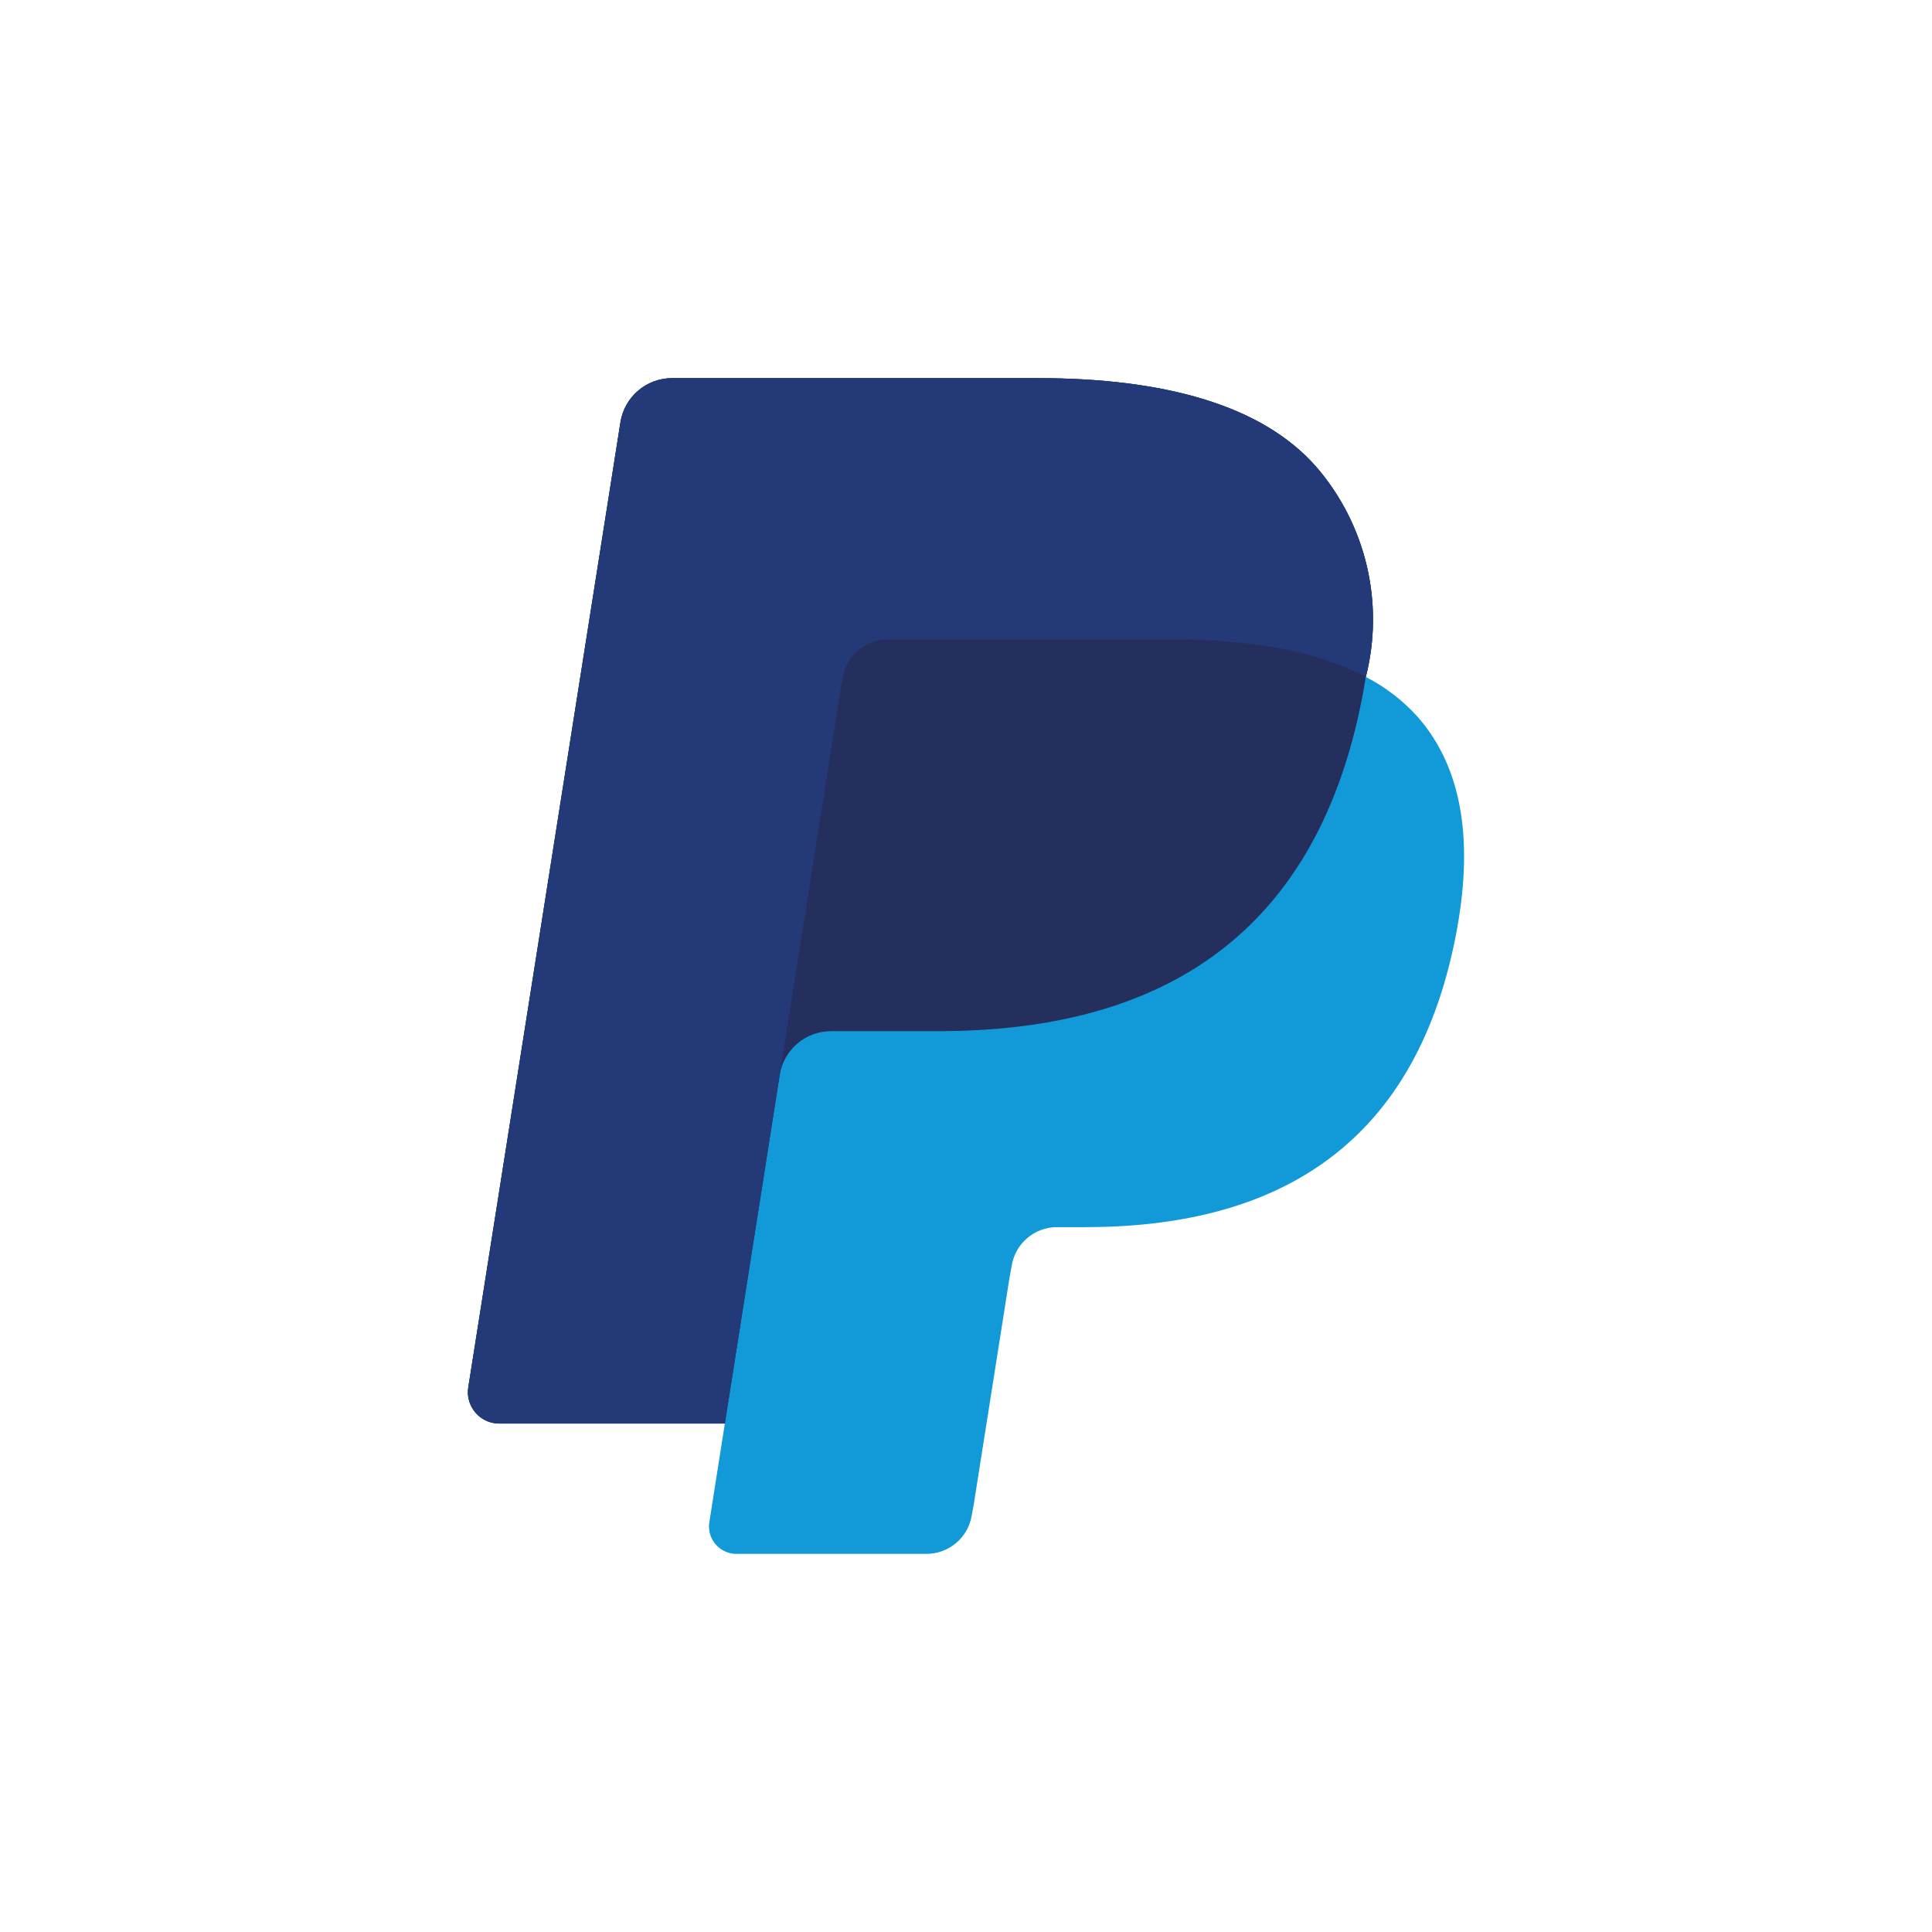 <?xml version="1.0" encoding="utf-8"?>
<svg xmlns="http://www.w3.org/2000/svg" version="1.1" viewBox="0 0 128 128">
  <defs>
    <style>
      .cls-1 {
        fill: #119ad7;
      }

      .cls-2 {
        fill: #fff;
      }

      .cls-3 {
        fill: #242f5d;
      }

      .cls-4 {
        fill: #233978;
      }
    </style>
  </defs>
  
  <g>
    <g id="Layer_1">
      <rect class="cls-2" width="128" height="128"/>
      <path class="cls-1" d="M90.489,44.851c1.243-4.898.017-10.095-3.285-13.92-3.606-4.115-10.117-5.878-18.464-5.878h-24.212c-1.704,0-3.154,1.239-3.421,2.921l-10.081,63.938c-.179,1.133.594,2.197,1.727,2.376.107.017.216.025.324.026h14.946l-1.029,6.543c-.152.99.527,1.917,1.517,2.069.092.014.185.021.277.021h12.596c1.492,0,2.762-1.084,2.996-2.558l.123-.649,2.373-15.047.153-.834c.234-1.472,1.502-2.555,2.992-2.558h1.873c12.203,0,21.762-4.959,24.553-19.298,1.165-5.991.561-10.993-2.522-14.508-.975-1.084-2.14-1.98-3.437-2.645h0"/>
      <path class="cls-3" d="M90.489,44.851c1.243-4.898.017-10.095-3.285-13.92-3.606-4.115-10.117-5.878-18.464-5.878h-24.212c-1.704,0-3.154,1.239-3.421,2.921l-10.081,63.938c-.179,1.133.594,2.197,1.727,2.376.107.017.216.025.324.026h14.946l3.749-23.823-.117.746c.261-1.682,1.709-2.922,3.411-2.921h7.108c13.956,0,24.878-5.67,28.068-22.07.094-.484.175-.954.247-1.415"/>
      <path class="cls-4" d="M55.813,44.922c.234-1.472,1.502-2.555,2.992-2.558h18.977c2.096-.013,4.189.14,6.261.458.549.088,1.081.188,1.6.305s1.019.24,1.506.383c.243.071.484.146.717.224.904.297,1.782.669,2.626,1.11,1.243-4.897.017-10.093-3.285-13.917-3.609-4.112-10.12-5.875-18.468-5.875h-24.212c-1.704,0-3.154,1.239-3.421,2.921l-10.081,63.938c-.179,1.133.594,2.197,1.727,2.376.107.017.216.025.324.026h14.946l3.749-23.823,4.041-25.569Z"/>
    </g>
  </g>
</svg>